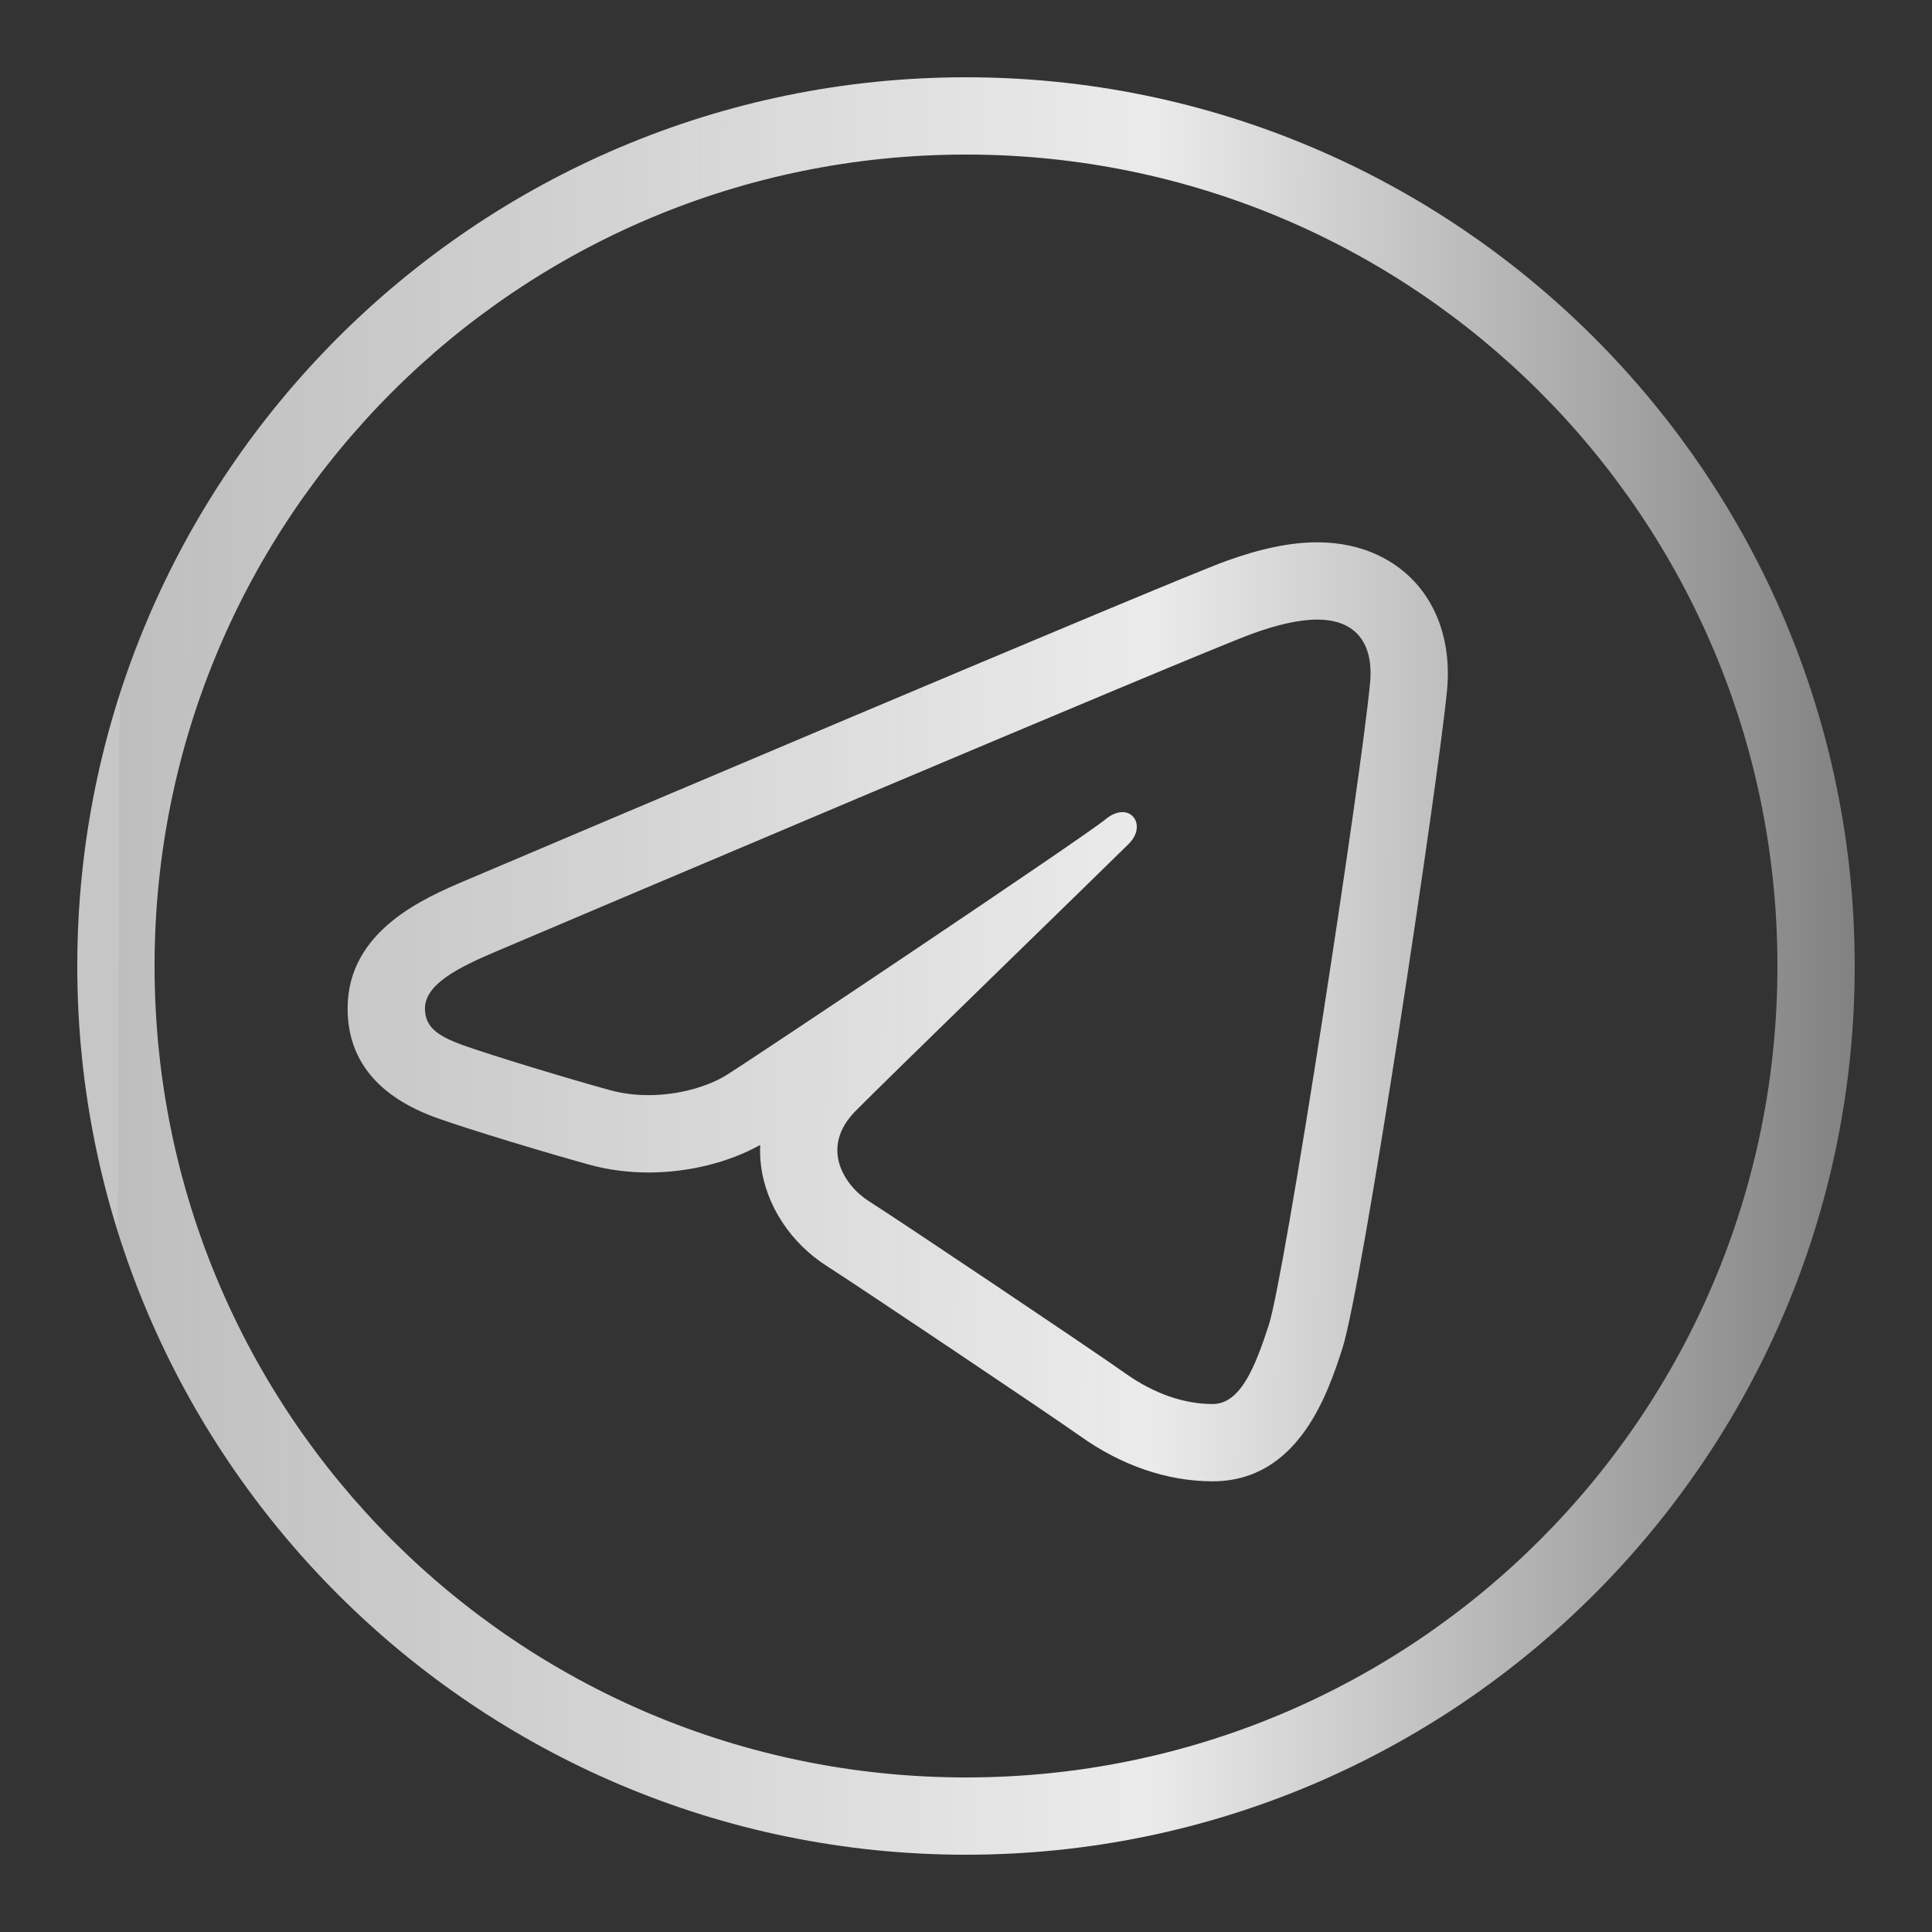 <?xml version="1.0" encoding="UTF-8"?> <svg xmlns="http://www.w3.org/2000/svg" width="100" height="100" viewBox="0 0 100 100" fill="none"><rect x="0" y="0" width="100" height="100" fill="#333333" stroke="none"/> <path d="M50 4C24.619 4 4 24.619 4 50C4 75.381 24.619 96 50 96C75.381 96 96 75.381 96 50C96 24.619 75.381 4 50 4ZM50 8C73.22 8 92 26.78 92 50C92 73.22 73.22 92 50 92C26.78 92 8 73.22 8 50C8 26.78 26.78 8 50 8ZM68.176 28.07C66.808 28.07 65.271 28.387 63.473 29.035C60.681 30.041 27.841 43.984 24.105 45.57C21.97 46.478 17.992 48.167 17.992 52.195C17.992 54.865 19.557 56.775 22.637 57.875C24.293 58.465 28.226 59.657 30.508 60.285C31.476 60.551 32.505 60.688 33.562 60.688C35.633 60.688 37.716 60.172 39.348 59.262C39.334 59.598 39.343 59.937 39.383 60.277C39.629 62.377 40.924 64.353 42.844 65.562C44.1 66.355 54.359 73.228 55.891 74.32C58.043 75.858 60.422 76.672 62.766 76.672C67.246 76.672 68.749 72.046 69.473 69.824C70.523 66.598 74.454 40.364 74.898 35.738C75.2 32.568 73.879 29.958 71.363 28.754C70.421 28.3 69.346 28.07 68.176 28.07ZM68.176 32.07C68.726 32.07 69.217 32.161 69.633 32.363C70.579 32.817 71.06 33.829 70.914 35.359C70.43 40.405 66.508 66.018 65.672 68.586C64.956 70.782 64.202 72.672 62.766 72.672C61.33 72.672 59.761 72.168 58.215 71.062C56.669 69.959 46.403 63.074 44.977 62.176C43.727 61.388 42.404 59.423 44.266 57.523C45.8 55.959 57.436 44.666 58.43 43.672C59.17 42.93 58.824 42.035 58.098 42.035C57.848 42.035 57.548 42.141 57.238 42.395C56.022 43.389 39.07 54.733 37.602 55.645C36.63 56.248 35.124 56.684 33.562 56.684C32.897 56.684 32.222 56.604 31.574 56.426C29.318 55.804 25.5 54.645 23.984 54.105C22.526 53.586 21.996 53.087 21.996 52.195C21.996 50.927 23.786 50.052 25.672 49.25C27.664 48.404 62.132 33.767 64.828 32.797C66.076 32.345 67.218 32.07 68.176 32.07Z" fill="url(#paint0_linear_1020_941)"></path> <defs> <linearGradient id="paint0_linear_1020_941" x1="6.183" y1="39.385" x2="96.06" y2="39.685" gradientUnits="userSpaceOnUse"> <stop stop-color="#EBEBEB" stop-opacity="0.8"></stop> <stop offset="0" stop-color="#E1E1E1" stop-opacity="0.8"></stop> <stop offset="0.594" stop-color="#EBEBEB"></stop> <stop offset="1" stop-color="#818181"></stop> </linearGradient> </defs> </svg> 